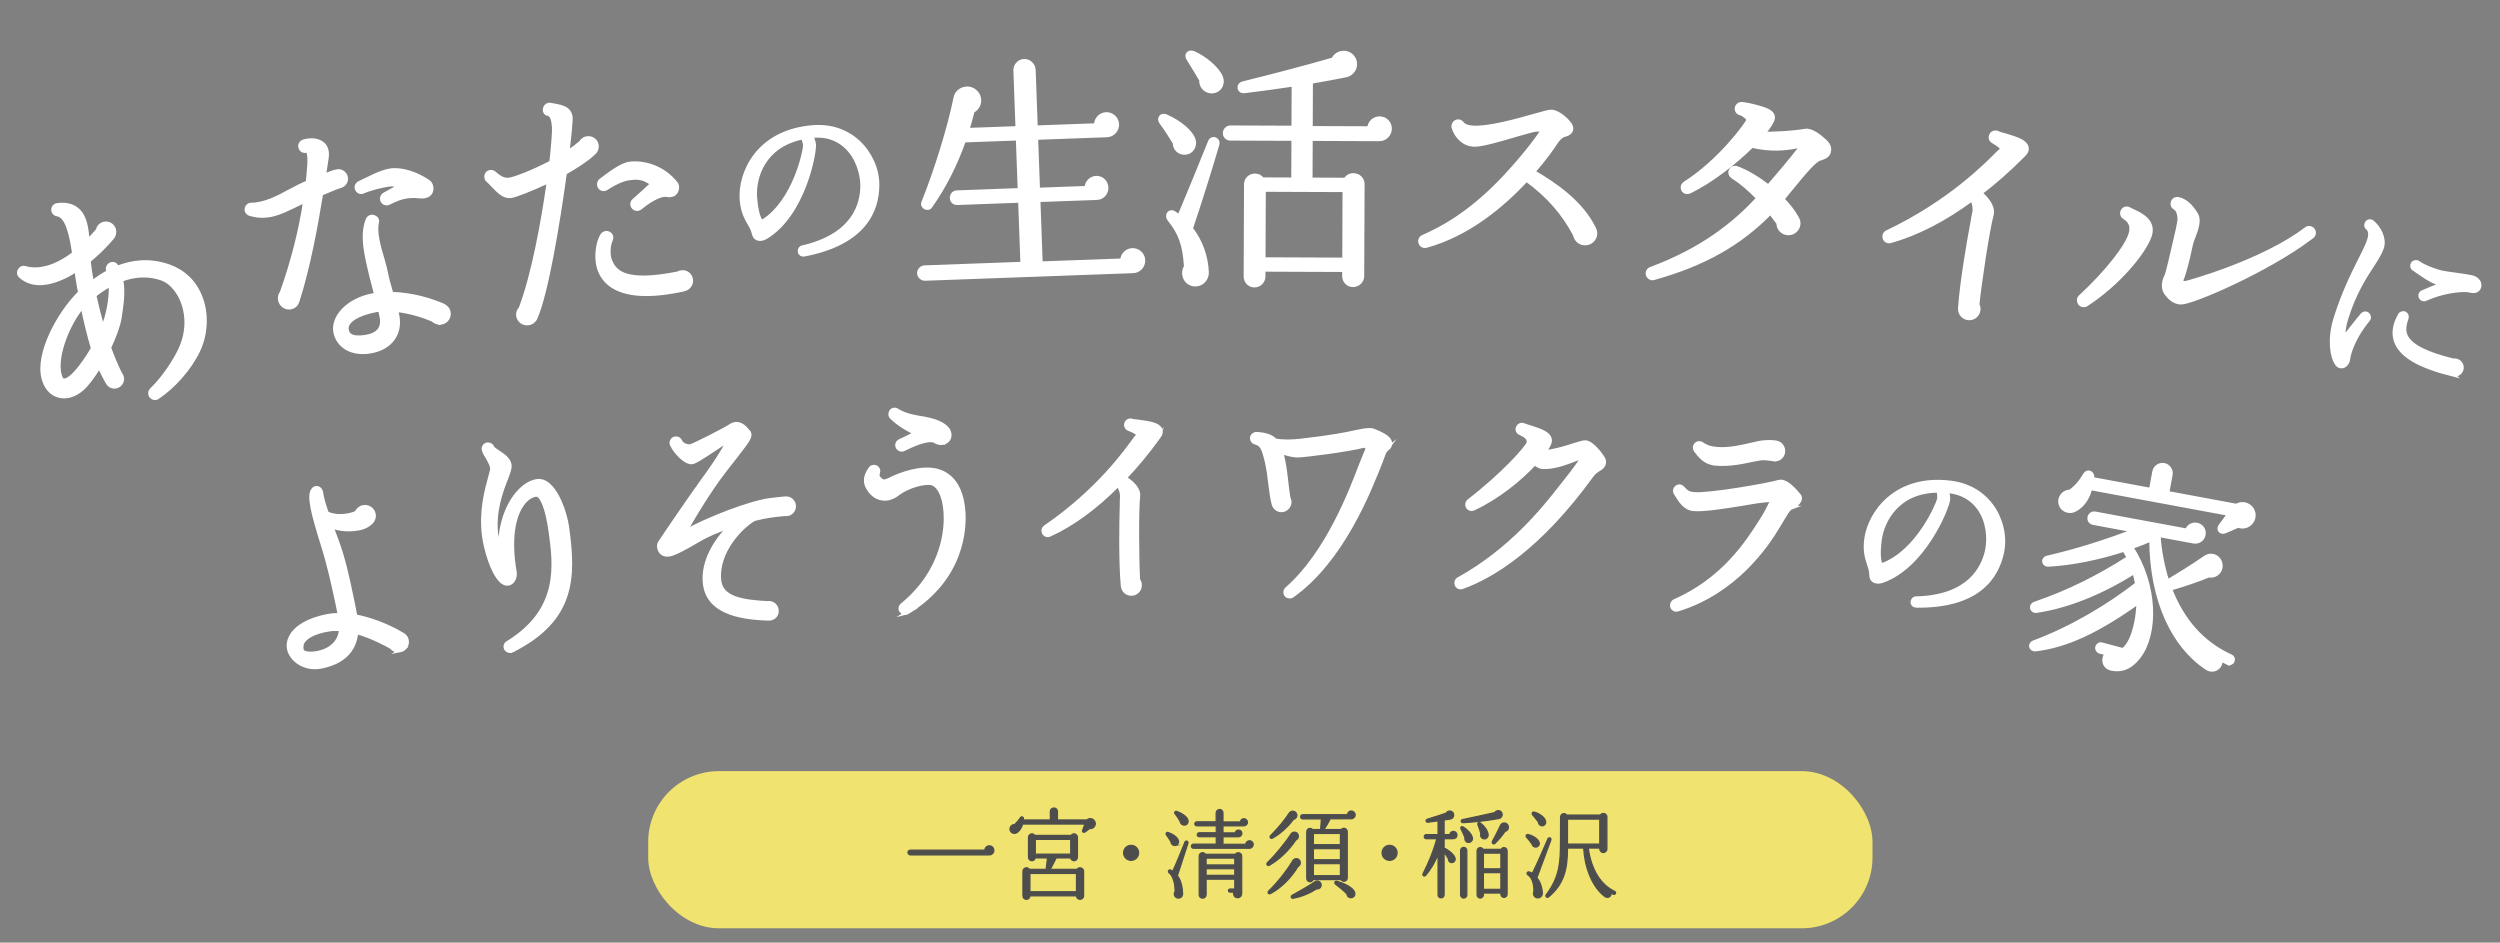 <?xml version="1.0" encoding="UTF-8"?>
<svg xmlns="http://www.w3.org/2000/svg" viewBox="0 0 1025.22 386.56"><rect x="0" y="0" width="1025.22" height="386.56" fill="#808080" stroke="none"/>
  <defs>
    <style>
      .cls-1 {
        fill: #f0e36f;
      }

      .cls-2 {
        fill: #fff;
        stroke: #fff;
        stroke-width: 1.5px;
      }

      .cls-2, .cls-3 {
        stroke-miterlimit: 10;
      }

      .cls-3 {
        fill: #4d4d4d;
        stroke: #4d4d4d;
        stroke-width: .5px;
      }
    </style>
  </defs>
  <g id="_レイヤー_5" data-name="レイヤー 5">
    <g>
      <g>
        <path class="cls-2" d="M81.26,143.96c-3.45,7.14-9.88,14.51-16.62,19.02-.81.57-1.83.44-2.61-.32-.67-.78-.73-2.08.13-2.88,4.85-4.61,9.98-12.35,12.03-17.22,2.87-6.53,2.91-13.75.2-19.93-1.88-4.14-4.89-7.28-8.17-8.38-5.34-1.8-10.84-1.58-16.44.52,1.08,5.47-.04,11.26-.68,15.71-.5,3.1-2.13,7.51-4.27,12.08,1.33,3.75,2.84,7.35,4.48,10.68.32.34.57.81.72,1.32.48,1.6-.51,3.43-2.22,3.93-1.4.42-2.78-.16-3.56-1.34-.79-1.19-3.18-5.93-3.55-6.81-2.35,3.86-4.84,7.22-6.99,9.17-3.13,2.68-6.65,3.72-9.76,2.79-3.35-.97-5.3-3.88-6.16-7.12-2.78-10.09,6.49-27.04,14.97-35.24-.77-3.7-1.19-6.96-1.52-9.16-4.84,3.18-9.54,5.02-13.69,5.38-3.62.31-6.76-.72-9.14-2.85-.87-.72-.93-2.02-.17-2.79.45-.68,1.26-.92,1.98-.7,5.87,1.75,12.96-.47,20.09-5.86-1.1-7.75-2.83-15.43-6.82-15.99-.89-.06-1.66-.82-1.73-1.78-.1-1.06.7-2.06,1.76-2.16,3.46-.48,6.18.24,8.21,1.93,3.22,2.76,3.89,7.58,4.25,12.82,1.37-1.28,2.67-2.76,4.05-4.37.27-1.28,1.17-2.31,2.37-2.67,1.91-.57,3.86.49,4.42,2.4.3,1,.05,2.39-.67,3.26-3.07,3.64-6.38,6.81-9.72,9.55.33,2.96.77,5.89,1.33,8.89,2.04-1.59,4.31-3.14,6.67-4.38l-.21-.7c-.3-1,.27-2.04,1.24-2.44,1.38-.52,2.17.34,2.7,1.38,6.07-2.35,12.99-3.31,20.88-.63,6.09,2.12,10.62,6.34,13.04,12.29,2.92,6.88,2.56,15.62-.81,22.62ZM24.26,152.38c.17.93.62,3.2,1.47,3.49,3.56,1.34,11.12-10.73,12.29-13.04-1.64-5.52-3.1-11.53-4.2-17.09-6.03,7.25-10.61,19.42-9.56,26.64ZM38.77,121.1c.95,4.3,2.06,8.78,3.4,13.29,2.16-5.23,3.41-12.04,3.17-17.64-2.16,1.19-4.36,2.6-6.57,4.35Z"/>
        <path class="cls-2" d="M139.09,76.52c-.72.13-3.96,1.59-7.33,2.96-2.29,13.95-5.25,30.05-9.61,43.75-.39,1.35-1.22,2.57-2.97,2.9-2.06.38-4.03-1.06-4.42-3.12-.21-1.13.03-2.13.72-3.01,4.47-12.55,7.67-25.07,9.6-37.57-1.38.58-3.14,1.44-4.89,2.3-4.89,2.3-10.41,5.25-17.63,3.08-1.12-.32-1.75-1.38-1.43-2.5.26-.9,1.11-1.48,1.97-1.43,5.42-.05,10.86-2.88,15.59-5.47,2.42-1.3,5.04-2.65,7.42-3.62.25-2.07.42-4.02.57-6.07.14-1.52.49-6.48-.86-6.87-.7.24-2.18.3-2.71-1.41-.29-1.01.34-2.19,1.45-2.51,3.13-.9,6.08-.5,7.87,1.09,1.01.88,2.08,2.59,1.61,5.77-.65,3.95-.36,2.62-1.1,7.23,1.78-.76,3.55-1.51,5.2-1.82,1.73-.43,3.46.85,3.77,2.49.37,1.96-.95,3.48-2.8,3.82ZM181.04,132.36c-1.34.25-2.6-.26-3.52-1.15-2.78-1.19-8.72-3.38-15.02-4.01.26.8.41,1.63.54,2.35,1.36,7.31-2.88,13.1-10.7,14.56-8.95,1.67-13.96-2.93-14.9-7.97-1.06-5.66,4.58-13.1,15.69-15.17l1.03-.19c-1.37-5.07-2.64-10.15-3.72-15.38-.96-5.14-1.67-10.66.32-15.39.44-1.04,1.64-1.48,2.68-1.03,1.04.44,1.5,1.21,1.18,2.33-.41,1.78-.28,4.2.22,6.88.56,2.98,1.46,6.12,2.27,8.73.61,2.12,1.06,3.96,1.33,5.4.38,2.06,1.27,5.09,2.15,8.12,8.45.23,15.69,2.5,21,4.7,1.16.53,2.2,1.51,2.45,2.84.38,2.06-.95,4.01-3.01,4.4ZM155.77,127.07c-.51.1-.94.07-1.46.17-7.92,1.48-12.66,4.6-12.03,8,.21,1.13.77,4.12,8.28,2.71,6.17-1.15,6.35-5.34,5.91-7.7-.13-.72-.35-1.85-.7-3.17ZM176.53,79.11c-.84,1.22-2.34,1.71-4.52,1.48-5.1-.54-8.11.45-12.49,2.65-.97.5-2.1.18-2.7-.77-.52-1.07-.11-2.32.86-2.82,2.5-1.43,4.44-2.43,5.89-3.23-1.29-.61-2.49-.81-3.64-.7-2.82.31-8.01,1.6-10.96,2.9-.97.5-2.12.08-2.63-1-.5-.97.03-2.13,1-2.64,4.03-1.82,8.14-4.29,12.46-5.1,4.42-.83,10.97,1.15,15.99,4.68,1.24.94,1.64,3.1.74,4.55Z"/>
        <path class="cls-2" d="M243.49,62.83c-2.93,2.78-7.23,5.52-11.77,8.08-2.85,20.7-7.56,49.43-12.11,59.59-.5,1.12-1.65,2-3,2.16-2.08.25-3.94-1.21-4.19-3.18-.14-1.14.25-2.25,1.01-2.97,5.27-13.83,9.23-35.72,11.55-52.14-7.28,3.42-13.83,5.91-15.49,6.11-2.81.34-4.98-1.92-7.16-4.19-.73-.75-1.46-1.61-2.28-2.25-.83-.74-.88-2-.25-2.92.74-.83,2.11-.89,2.93-.15,2.84,2.5,4.35,2.84,6.12,2.63,2.08-.25,9.64-3.08,17.17-7.06.65-5.88,1.23-12.38,1.09-14.37-.26-3.03-.71-4.97-2.35-5.41-1.18-.17-1.63-1.28-1.33-2.26.18-1.08,1.35-1.85,2.44-1.56,3.24.66,7.7.85,8.22,5.11.13,1.04-.36,6.58-1.3,14.4,1.95-1.29,3.79-2.68,5.41-4.04.51-1.01,1.48-1.66,2.63-1.8,1.97-.24,3.72,1.13,3.95,3,.15,1.25-.33,2.47-1.29,3.22ZM280.48,118.73c-13.76,3.05-23.84,2.5-29.84-1.73-3.12-2.25-5.1-5.49-5.6-9.54-.46-3.74.22-8.57,2-11.21.74-.83,1.98-1.09,2.91-.36.8.53,1.03,1.56.62,2.46-1.1,2.24-1.15,6.15-.5,7.97,1.78,5.06,5.78,10.15,27.91,5.76.39-.26.9-.43,1.52-.5,1.97-.24,3.72,1.13,3.96,3.1.24,1.97-1.14,3.62-2.98,4.06ZM276.72,79.33c-.47.48-1.46,1.02-3.18.71-1.31-.37-5.12.42-10.96,5.24-.96.75-2.14.58-2.88-.28-.74-.86-.58-2.14.19-2.76,2.19-1.96,5.23-4.65,7.5-6.82-3.6-2.72-6.13-2.73-9.76-2.18-2.38.4-5.48,1.73-8.99,4.05-.87.63-2.07.36-2.7-.51-.63-.87-.38-2.27.49-2.91,3-2.16,8.18-6.38,11.82-6.82,5.3-.65,13.42,1.1,19.04,8.22.88,1.16.39,3.22-.56,4.08Z"/>
        <path class="cls-2" d="M329.73,104.46c-.9.15-1.68-.37-1.83-1.26-.14-.81.37-1.68,1.18-1.82,21.32-4.91,24.46-17.85,24.48-25.19-.03-4.78-1.78-11.58-6.75-16.15-3.54-3.2-7.94-4.68-13.03-4.29l-1.07.08c.58,1.11,1.09,2.39,1.17,3.46.27,3.61-4.35,28.62-19.64,37.94-.47.28-2.13,1.23-3.67.61-.76-.27-1.23-.98-1.46-1.87-.38-1.7-1.05-2.97-1.9-4.39-1.33-2.29-2.76-4.9-3.13-9.74-.8-10.58,6.45-28.03,29.41-29.77,9.02-.68,15.07,2.98,18.53,6.18,4.88,4.58,7.85,11.12,7.84,17.55-.03,10.48-5.2,23.9-30.16,28.67ZM329.23,56.42c-16.41,3.3-20.1,16.7-19.49,24.65.21,2.79,1.06,9.65,2.97,9.75,13.31-8.27,17.4-29.36,17.36-31.09.01-.91-.5-2.27-.83-3.32Z"/>
        <path class="cls-2" d="M464.67,111.27l-85.35,3.11c-1.25.05-2.45-1.06-2.49-2.32-.05-1.25,1.06-2.45,2.32-2.49l40.06-1.46-.94-25.73-25.73.94c-1.26.05-2.23-.86-2.28-2.12-.04-1.26.86-2.34,2.11-2.38l25.73-.94-.77-21.02-21.96.8c-3.61,10.08-8.01,18.83-13.78,27-1.09,1.61-3.77.14-2.99-1.67,5.19-12.86,10.72-30.66,13.2-43.01.8-3.8,6.3-5.36,8.95-1.58,1.76,2.45.84,5.83-1.83,7.19-.64,2.64-1.38,5.18-2.13,7.62l20.4-.74-.86-23.53c-.08-2.09,1.53-3.93,3.62-4.01,2.09-.08,3.93,1.64,4.01,3.73l.86,23.54,24.58-.9c-.09-2.41,1.83-4.47,4.23-4.55,2.41-.09,4.46,1.83,4.55,4.23s-1.83,4.47-4.23,4.55l-28.97,1.06.77,21.13,19.77-.72c.02-2.2,1.84-4.05,4.04-4.13,2.3-.08,4.15,1.73,4.23,4.04.08,2.3-1.63,4.25-3.93,4.33l-23.95.87.94,25.84,33.26-1.21c.13-2.31,1.94-4.16,4.24-4.24,2.41-.09,4.47,1.83,4.55,4.23s-1.83,4.47-4.23,4.55Z"/>
        <path class="cls-2" d="M485.86,62.7c-2.3.1-4.18-1.69-4.17-3.99v-.1c-1.35-2.31-3.74-5.98-5.62-8.5-1.04-1.47.12-3.35,2.1-2.5,5.96,2.64,10.13,6.42,11.27,9.36,1.04,2.62-.55,5.65-3.58,5.74ZM488.46,93.69c4.17,5.46,6.23,11.54,6.52,17.92.09,2.62-1.8,4.91-4.42,5.11-2.62.2-4.81-1.69-5.01-4.31-.1-1.15.11-2.2.74-3.03-.59-9-2.25-13.72-6.83-19.39-1.25-1.57-.09-3.77,1.89-2.82.42.21,1.46,1.05,2.19,1.58,4.23-10.03,8.24-19.85,12.58-30.62.85-2.19,3.88-1.14,3.14,1.27-3.39,11.5-7.21,23.63-10.81,34.29ZM496.32,37.51c-2.3-.32-3.97-2.32-3.75-4.62-1.14-1.99-4.05-6.82-5.2-8.6-1.35-1.99.22-3.35,2.1-2.61,4.7,2.01,9.92,6.53,11.26,9.88s-1.18,6.38-4.42,5.95ZM565.63,57.15l-28.05-.11-.07,16.54,14.23.06c.63-1.15,1.79-1.88,3.25-1.87,2.09,0,3.87,1.58,3.86,3.68l-.15,37.78c0,2.09-1.79,3.76-3.89,3.75s-3.66-1.69-3.65-3.78v-2.41s-32.96-.13-32.96-.13v2.72c-.02,2.09-1.7,3.76-3.79,3.75-2.09,0-3.66-1.69-3.65-3.78l.15-37.78c0-2.09,1.69-3.66,3.78-3.65,1.26,0,2.4.64,3.03,1.58l12.56.05.07-16.54-25.85-.1c-1.26,0-2.3-1.06-2.29-2.31s1.06-2.4,2.31-2.4l25.85.1.07-17.58c-5.24.82-14.87,2.14-20.11,2.75-2.41.3-2.92-2.73-.61-3.35,12.89-3.19,25.88-6.6,36.98-9.8.95-2.09,3.36-3.23,5.66-2.59,2.51.74,3.96,3.36,3.22,5.87-.42,1.57-1.9,3.03-3.57,3.34-3.56.72-10.58,2.05-14.35,2.66l-.07,18.84,23.86.09c.11-2.3,2-4.07,4.31-4.06,2.41,0,4.28,1.9,4.27,4.31,0,2.41-2.01,4.39-4.41,4.38ZM551.2,106.39l.11-28.36-32.97-.13-.11,28.36,32.97.13Z"/>
        <path class="cls-2" d="M649.77,99.85c-1.99-.09-3.6-1.62-3.93-3.52-4.64-8.8-10.92-16.09-19.86-22.56-9.46,10.17-23.61,22.33-41.11,27.11-.96.27-1.98-.19-2.36-1.15-.48-1.07,0-2.2,1.06-2.68,12.71-5.52,24.08-14.03,35.54-26.73,7.93-8.77,11.73-14.26,12.86-15.99.68-1.12-.36-1.27-2.36-1.05-.84.07-4.66,1.16-7.84,2.07-7.96,2.37-14.43,4.19-17.36,4.06-4.39-.19-7.28-3.57-8.38-7.07-.27-1.06.31-2.19,1.37-2.56.85-.28,1.78.08,2.27.83.59.86,2.24,1.57,4.64,1.67,6.48.28,17.94-2.88,24.83-4.88,4.56-1.27,6.15-1.72,7.09-1.68,3.24.14,7.35,4.41,7.92,5.8.86,1.82-.24,3.13-1.94,3.69-.95.17-2.44.63-4.23,3.38-1.24,1.94-4.37,6.41-9.11,11.86,9.2,5.33,19.56,12.59,24.76,22.98.39.75.66,1.6.63,2.44-.1,2.3-2.07,4.1-4.47,3.99Z"/>
        <path class="cls-2" d="M746.47,65.06c-2.14.44-6.72,5.92-11.43,11.71-.71.88-2.94,3.52-4,4.9,2.51,2.53,4.58,5.24,5.94,7.77.45.88.71,1.43.62,2.47-.2,2.29-2.24,4.01-4.54,3.8-2.19-.19-3.92-2.03-3.83-4.22l-3.2-4.27c-12.58,12.87-27.29,21.14-47.86,26.89-1.08.33-2.17-.4-2.5-1.48-.23-.97.29-2.08,1.26-2.41,21.51-7.99,34.53-18.71,44.04-28.91-3.27-3.44-6.88-6.59-10.47-8.8-.79-.59-1.23-1.58-.83-2.49.4-1.02,1.5-1.55,2.62-1.14,4.17,1.52,8.76,4.34,12.89,7.54,4.45-5.18,8.9-10.35,13.05-15.77.25-.4.07-.83-.25-.76-8.68,1.97-15.22.97-19.54-.04-6.79,6.76-16.61,14.41-25.5,18.77-.98.44-2.12.23-2.67-.66-.54-.99-.34-2.13.67-2.78,14.37-9.24,24.88-23.66,26.03-25.97-.14-.75-1.8-2.26-3.33-2.71-.93-.19-1.59-1.08-1.49-2.13s1.11-1.9,2.26-1.8c1.35.12,4.25.69,6.7,1.43,4,1.09,6.21,2.23,6.02,4.42-.11,1.25-1.57,3.54-3.92,6.38,5.15-.07,11.9-.32,17.02-1.23,2.57-.51,6.2,2.44,8.04,4.17,1.37,1.17,2.28,2.72,1.81,4.47-.2,1.03-1.04,2.22-3.61,2.83Z"/>
        <path class="cls-2" d="M829.66,63.81c-5.75,5.77-11.52,10.9-17.41,15.37,3.77,3.36,5.25,6.42,4.6,8.86-1.61,5.59-5.05,28.57-5.87,36.91.43.69.54,1.45.43,2.28-.3,2.18-2.29,3.6-4.36,3.31-1.76-.24-3.46-1.74-3.34-4.15.73-10.78,3.64-27.49,5.17-35.63.16-1.14.5-2.89.73-3.81.17-1.24.13-3.26-1-5.1-11.39,8.38-22.85,14.21-33.38,17.11-1.09.27-2.18-.3-2.45-1.39-.29-.99.16-1.98,1.06-2.39,25.86-12.32,40.86-27.81,45.87-32.84.47-.36.94-.72,1.22-1.21-.11-.75-1.15-1.64-3.69-3.14-.98-.56-1.24-1.75-.68-2.73.56-.98,1.75-1.24,2.75-.79.28.25,1.81.67,2.83.91,5.18,1.55,8.41,2.62,9.03,5.03.32,1.52-.55,2.46-1.52,3.38Z"/>
        <path class="cls-2" d="M855.65,124.87c-.99.65-2.22.41-2.87-.58-.47-.84-.47-1.91.31-2.61,10.91-10.07,19.68-21.22,20.74-26.45.58-2.87-.44-4.68-2.71-6.1-.96-.52-1.23-1.85-.61-2.79.5-.86,1.62-1.17,2.59-.65.68.35,1.27.58,1.85.91,2.83,1.32,8.8,4.02,6.69,10.22-2.48,6.97-13.06,19.67-25.97,28.06ZM947.08,97.9c-17.48,13.01-47.46,26.05-52.51,26.21-3.12.12-5.27-2.46-6.11-3.59-1.64-1.93-1.36-4.87-.29-7,.85-1.54,2.38-9.13,3.54-13.81.29-1.44,2.28-9.15,2-10.38-.28-1.77-.34-3.06-1.94-4.13-.68-.35-1.04-1.17-.86-2.1.21-1.03,1.22-1.78,2.34-1.55,2.77.56,5.23,2.66,7.46,6.42.72,1.21.71,2.81.4,4.35-.31,1.54-.85,3.14-1.49,4.72-.45,1.19-.91,2.38-1.1,3.3-.08.41-2.27,11.18-4.12,15.08.37.29,1.05.64,1.81.58,2.12-.43,32.37-9.03,49.44-22.13.91-.78,2.24-.51,2.91.38.67.88.53,2.14-.36,2.81-.37.25-.74.49-1.13.84Z"/>
        <path class="cls-2" d="M969.1,133.83c-3.45,4.79-5.74,10.28-6.16,13.85-.18,1.15-1.29,2.53-2.44,2.61-.54.09-1.56.04-2.42-1.35-1.64-2.48-3.13-9.4-.42-18.2,3.19-10.38,7.2-18.35,10.1-24.17,1.29-2.53,2.41-4.76,3.13-6.52.76-1.92,1.86-4.93-.05-6.55-.69-.56-.74-1.52-.18-2.21.48-.71,1.54-.82,2.23-.26,2.81,2.33,5.15,6.75,4.01,10.44-.6,1.96-1.98,4.21-3.82,7.09-3.24,4.94-7.64,11.67-10.88,22.21-1.11,3.62-1.18,6.09-1.09,7.75,2.58-3.08,4.98-6.38,7.66-9.52.53-.61,1.52-.74,2.13-.21.69.56.89,1.57.34,2.26-.73.98-1.52,1.86-2.15,2.78ZM1005.92,153.68c-13.42-3.36-20.75-7.5-23.17-13.07-1.46-3.37-1.05-7.21,1.37-11.45.4-.74,1.35-1.05,2.17-.62.66.38.99,1.25.67,2.01-1.12,3.1-1.25,5.47-.11,7.62,2.09,3.83,8.36,6.96,19.24,9.62.47-.11.88-.07,1.35.07,1.65.51,2.52,2.15,2.04,3.72-.48,1.57-2,2.31-3.57,2.09ZM1013.32,119.31c-2.44-.75-9.6-.11-16.02,2.3-.88.33-1.75.67-2.65,1.08-.72.38-1.64.01-2-.79-.38-.72-.07-1.74.73-2.1,2.6-1.18,5.33-2.23,8.07-3.28-.81-.16-1.52-.38-2.15-.57-2.44-.75-5.11-2.69-7.67-4.43l-1.85-1.26c-.71-.48-.84-1.46-.36-2.18.48-.71,1.49-.92,2.2-.44,2.7,1.86,5.74,2.88,8.65,3.78,1.49.46,4.89.9,7.86,1.3,2.14.31,4.12.58,5.33.86,1.7.35,2.94,1.34,3.31,2.65.23.93.02,1.9-.62,2.56-.71.64-1.72.85-2.82.51Z"/>
      </g>
      <g>
        <path class="cls-2" d="M164.03,266.76c-1.34.26-2.72-.27-3.52-1.31-2.45-1.41-8.18-4.47-14.34-6.16-.71,7.66-5.63,12.46-14.7,14.19-5.15.99-10.47-1.46-12.48-5.73-.97-1.99-.94-4.37.23-6.57,2.09-4.06,7.44-7.16,15.07-8.62,1.62-.31,3.28-.43,4.96-.45-.97-5.06-3.37-16.08-4.98-21.91-.44-1.8-1.2-4.22-2-6.84-2.08-6.73-3.52-11.7-4.2-15.23-.73-3.82-.67-6.11.37-7.39.64-.81,1.7-.92,2.52-.28.8.54.86,1.91,1.04,2.87.35,1.81,1.13,4.34,2.04,7.03,3.32,1.84,8.78,1.39,12.14-.15.47-1.18,1.48-2.06,2.82-2.32,2-.38,3.94.93,4.32,2.93.26,1.34-.21,2.51-1.04,3.37-.75.74-2.29,2.02-5.05,2.55-4.1.79-7.93.43-11.24-.82,1.42,3.79,2.95,7.65,4.1,11.58,2.21,7.4,3.91,16.27,5.04,21.7l.68,3.53c9.12,1.62,17.43,6.26,19.23,7.4.99.5,1.65,1.37,1.85,2.42.38,2-.85,3.82-2.86,4.21ZM134.69,258.23c-6.61,1.16-9.18,3.24-10.28,4.74-.69,1.02-.88,2.15-.62,3.48.33,1.72,3.7,1.77,6.47,1.24,2.96-.57,8.9-2.59,9.54-9.64-1.7-.07-3.49-.12-5.11.19Z"/>
        <path class="cls-2" d="M209.97,266.88c-.83.41-1.95.07-2.46-.74-.52-.91-.28-2.02.63-2.54,22-13.41,19.45-32,17.6-45.48-1.36-9.92-3.69-15.48-6-15.17-1.83.25-3.9,1.61-5.46,3.79-2.4,3.27-6,11.32-3.11,28.09.17,1.25-.31,3.48-1.87,4.28-1.01.53-2.48.54-3.97-1.03-3.53-3.54-6.17-12.79-6.89-18.08-1.42-10.4,1.1-19.18,2.47-24.18.38-1.52.93-3.27.85-3.84-.18-1.35-.96-2.71-1.75-4.17-.49-.72-1.63-2.62-1.75-3.49-.12-.87.35-1.72,1.19-2.03,1.03-.34,2.09.2,2.51,1.13.18.56,1.57,1.45,2.44,2.02,2.05,1.39,4.31,2.84,4.64,5.25.18,1.35-.47,3.01-1.48,5.7-2.04,5.18-5.29,13.67-3.89,23.88.26,1.93.72,3.83,1.26,5.61-.22-17.33,8.55-27.76,15.29-28.68,6.84-.94,11.46,12.06,12.45,19.28,2.75,20.03,2.89,37.56-22.72,50.39Z"/>
        <path class="cls-2" d="M322.65,210.89c-.29.03-.49-.05-.78-.02-4.74.44-7.93.83-12.6,2.05-5.19,2.92-15.36,13.24-14.27,24.95.69,7.45,9.21,8.81,19.71,9.39,1.92-.37,3.71,1.02,3.89,2.96.18,1.94-1.22,3.63-3.48,3.54-12.63-.39-25.08-3.04-26.17-14.84-.8-8.61,4.36-17.1,10.26-23.01-4.44,1.58-8.77,3.26-12.84,5.68-5.55,3.25-9.64,5.48-11.95,5.89-1.54.24-2.46-.26-3.1-.79-.86-.8-1.62-2.78-.77-4.12,1.79-2.8,12.53-18.54,17.46-25.34,6.76-9.22,9.86-14.68,10.56-16.6-1.02.58-2.3,1.48-3.04,1.94-8.82,5.9-10.68,6.95-11.84,7.06-2.61.24-6.84-4.24-8.19-7.24-.48-.93,0-2.05.94-2.53.94-.38,2.05,0,2.53.94.73,1.59,2.45,2.21,4.2,2.15,1.71-.55,13.64-6.54,16.4-8.36,3.41-2.17,5.82.63,6.7,1.72.54.54,1.07.97,1.14,1.75.12,1.26-.83,2.62-1.52,3.56-.94,1.45-2.43,3.25-4.08,5.46-2.88,3.68-6.56,8.22-9.81,13.11-4.21,6.15-8.34,13.17-10.94,17.71,9.1-5.04,26.33-11.82,34.72-12.89,2.99-.38,4.15-.48,6.28-.68,1.84-.17,3.42,1.15,3.6,2.98.17,1.84-1.15,3.43-2.98,3.6Z"/>
        <path class="cls-2" d="M372.15,251.16c-.85.53-1.83.3-2.46-.45-.72-.74-.59-1.91.24-2.64,17.6-14.41,18.07-32.15,17.79-37.3-.52-9.32-3.82-12.64-6.64-12.68-4.48-.04-10.1,2.22-12.99,4.52-2.62,1.99-4.85,2.12-6.22,1.9-2.06-.28-3.88-1.44-5.25-3.31-2.21-2.99-2.16-5.62.28-9.07.54-.81,1.7-.97,2.6-.44.71.54.95,1.41.61,2.21-.33.99-.1,1.76.31,2.12,1.34,1.39,1.76,1.85,4.32.64,2.84-1.42,9.97-4.54,16.61-4.13,4.68.23,12.82,2.89,13.81,17.34.44,6.11.14,27.15-23.02,41.29ZM387.93,181.17c-1.32.85-3.17.76-4.69-.32-2.99-1.2-9.53,1.89-12.66,3.43-.95.44-2.04.02-2.48-.84-.54-.94-.12-2.14.83-2.58,2.18-1.09,4.37-1.99,6.44-3.28-3.29-1.38-7.33-3.97-9.8-6.46-.61-.55-.67-1.52-.23-2.32.53-.91,1.69-1.16,2.6-.53,3.43,2.15,7.35,2.71,11.28,3.37,6.1,1.12,9.62,3.26,10.17,6.05.27,1.45-.24,2.74-1.46,3.49Z"/>
        <path class="cls-2" d="M475.01,179.45c-4.41,6.09-8.93,11.6-13.66,16.53,3.92,2.53,5.72,5.1,5.48,7.42-.66,5.33-.49,26.79-.03,34.51.5.57.7,1.24.72,2.01.04,2.03-1.57,3.61-3.5,3.65-1.64.04-3.41-1.09-3.65-3.31-.89-9.94-.65-25.6-.42-33.24-.02-1.06.04-2.71.12-3.58-.03-1.16-.35-2.99-1.64-4.51-9.18,9.28-18.79,16.26-27.98,20.42-.96.41-2.03.04-2.44-.91-.41-.86-.14-1.83.63-2.33,21.81-14.97,33.26-31.26,37.11-36.56.38-.4.76-.79.94-1.28-.21-.67-1.29-1.33-3.82-2.33-.97-.37-1.38-1.42-1.02-2.4.37-.97,1.42-1.38,2.39-1.11.29.19,1.75.35,2.71.43,4.94.67,8.05,1.18,8.96,3.29.51,1.34-.14,2.32-.9,3.31Z"/>
        <path class="cls-2" d="M568.1,184.84c-.29.38-1.09,2.5-1.79,4.43-4.78,12.12-15.83,40.51-36.3,55.06-.78.57-1.84.46-2.51-.22-.67-.78-.56-2.04.22-2.7,16.7-14.59,26.37-40.38,30.55-51.35.6-1.64,1.99-4.71,2.58-6.25-.19-.49-.96-.78-1.44-.98-6.01,1.67-24.88,4.06-27.3,4.03-1.84-.02-3.96-.53-6.65-1.43,1.3,4.36,1.73,8.91,2.26,13.46.27,2.13.53,4.45.71,5.23.19.49.47,1.17.46,1.74-.02,1.93-1.59,3.46-3.42,3.44-1.64-.02-2.89-1.19-3.26-2.65-.55-2.13-.91-4.75-1.27-7.55-.35-3.19-.79-6.77-1.62-10.26-1.2-4.85-1.86-6.59-4.55-7.3-.87-.2-1.44-.98-1.43-1.95.11-.96.99-1.73,1.95-1.72,3.77.24,6.08,1.04,7.7,2.7,3.38.62,6.66.46,10.15.12,12.97-1.49,18.97-2.68,22.56-3.51,2.71-.55,4.26-.92,6.39-.89,1.26.01,5.39,2.09,6.25,2.78.77.59,1.82,1.47,1.8,2.82-.02,1.93-1.57,2.11-2.06,2.97Z"/>
        <path class="cls-2" d="M655.54,192.58c-.9.54-1.9,1.26-2.83,2.57-21.43,29.56-40.66,41.23-53.06,45.67-.98.34-2.03-.1-2.37-1.08-.34-.89,0-1.84.79-2.28,21.56-11.85,35.45-29.38,42.05-37.87,2.78-3.45,5.56-6.99,8.05-10.65-.17-.4-.54-.9-.73-.91-.48-.02-1.67.5-2.56.85-3.05,1.11-7.69,2.93-12.32,2.71-.97-.05-2.1-.68-3.22-1.51-5.71,6.21-14.88,13.81-25.07,18.55-.99.44-2.03,0-2.47-.89-.35-.79-.21-1.75.5-2.3,14.06-10.85,23.97-21.89,24.55-23.99.04-.77.01-2.32-3.4-3.74-.95-.34-1.48-1.52-1.05-2.37.44-1.04,1.52-1.48,2.47-1.04.86.33,2,.68,3.14,1.02,3.81,1.25,7.82,2.5,7.67,5.59-.04.87-.89,2.47-2.34,4.44,3.79-.3,8.6-1.72,11.94-2.82,2.75-.84,4.03-1.26,4.9-1.22,2.99.14,7.34,6.35,7.59,7.33.57,2.25-1.22,3.33-2.22,3.96Z"/>
        <path class="cls-2" d="M734.53,208.16c-1.1.39-3.05,4.01-4.07,5.67-.44.64-1.01,1.66-1.35,2.21-4.42,7.48-17.39,26.75-41.09,33.96-1,.3-2.02-.17-2.33-1.17-.31-.9.16-1.93.97-2.34,20.15-8.87,29.88-24.14,35.13-32.33,1.89-2.85,3.62-6.1,4.93-8.99-2.7-.23-9.1.98-12.15,1.49-7.47,1.21-15.93,2.53-19.97,2.19-3.66-.31-5.53-3.38-7.32-6.34-.62-.73-.62-1.8.01-2.42.65-.82,1.73-.92,2.54-.27,1.79,1.8,2.21,2.52,4.91,2.74,6.16.52,30.18-3.65,34.76-5.01,1.99-.61,4.74,1.27,8.26,5.55,1.58,1.98-1.35,4.44-3.24,5.06ZM727.57,188.46c-.39-.03-.67-.06-.96-.18-1.63-.23-3.84-.42-4.74-.21-.88.12-2.26.39-2.95.53-4.25.9-9.49,2.11-15.36,1.61-4.43-.38-6.42-3.16-8.26-5.55-.43-.62-.46-1.49-.01-2.14.55-.83,1.65-1.12,2.57-.56,1.65,1.11,3.24,1.83,6.13,2.07,4.81.41,9.86-.72,13.81-1.64,2.38-.57,4.46-1.08,6.21-1.12,1.08-.1,3.4-.1,4.54.19,1.72.34,2.93,1.99,2.78,3.82-.16,1.93-1.83,3.34-3.76,3.17Z"/>
        <path class="cls-2" d="M785.79,248.47c-.91-.03-1.57-.7-1.54-1.61.02-.83.7-1.57,1.52-1.55,21.87-.52,27.56-12.56,29.06-19.75.93-4.69.58-11.7-3.36-17.18-2.82-3.84-6.84-6.18-11.89-6.83l-1.06-.14c.34,1.2.58,2.56.45,3.62-.46,3.59-10.02,27.15-26.88,33.21-.52.18-2.34.78-3.71-.14-.69-.42-1.01-1.21-1.05-2.12-.03-1.74-.43-3.12-.98-4.69-.84-2.51-1.72-5.36-1.1-10.17,1.35-10.52,11.97-26.16,34.81-23.24,8.97,1.15,14.16,5.96,16.9,9.79,3.86,5.47,5.45,12.47,4.15,18.77-2.14,10.26-9.91,22.36-35.32,22.01ZM794.97,201.3c-16.74-.07-23.05,12.31-24.06,20.22-.35,2.77-.91,9.67.94,10.15,14.71-5.41,22.96-25.25,23.26-26.95.2-.89-.03-2.33-.14-3.42Z"/>
        <path class="cls-2" d="M913.62,271.94l-2.88-1.42c.16,3.37-3.05,5.33-5.85,3.44-13.66-9.02-22.66-27.8-22.75-52.68-2.13.88-5.01,2.12-8.05,3.12,10.09,15.54,10.44,35.36,3.05,44.99-4.13,5.33-8.21,5.55-11.32,4.88-2.93-.64-3.9-3.87-1.89-6.25l-2.82-.72c-.84-.25-1.36-1.14-1.11-1.97s1.04-1.38,1.88-1.13l8.71,2.31c3.25-2.15,6.11-10.17,6.27-19.48-16.99,12.08-29.55,17.81-42.02,19.33-2.21.28-2.72-2.27-.82-3,15.41-5.69,30.78-14.93,42.28-23.9-.29-1.63-.67-3.27-1.07-4.82-13.47,8.51-27.59,14.14-40.11,15.95-2.02.31-2.71-2.37-.71-3.08,13.96-4.78,26.1-10.88,38.48-18.8-.58-1.09-1.17-2.18-1.86-3.2-9.94,3.27-21.4,5.66-31.02,6.13-2.18.09-2.46-2.62-.42-3.03,11.39-2.6,24.44-6.67,35.46-11.01l-16.63-3.09c-1.14-.21-1.84-1.23-1.62-2.37.19-1.05,1.23-1.84,2.37-1.62l37.63,6.98c.51-1.67,2.27-2.72,4.08-2.39,2,.37,3.23,2.17,2.86,4.17-.37,2-2.17,3.23-4.17,2.86l-14.25-2.65c.17,5.44,1.72,13.49,3.56,18.94,2.54-1.49,10.98-6.71,14.94-9.51,1.01-.7,1.9-1.22,3.15-1.09,2.33.14,3.99,2.31,3.76,4.63-.25,2.41-2.54,4.15-4.99,3.59-3.43,1.53-10.56,3.94-15.75,5.43,5.19,13.35,13.52,22.46,24.85,27.61.82.35,1.15,1.2.8,2.02s-1.29,1.14-2.02.8ZM917.88,215.63c-1.62.78-4.6,2-5.56,2.41-1.68.57-2.87-.93-1.81-2.4l3.55-4.84-56.82-10.55c-.97,4.15-3.23,7.36-6.58,9-1.83.84-3.98.24-5.08-1.24-1.95-2.72,0-6.39,3.27-6.47,2.35-1.53,4.23-3.74,6.08-6.83,1.28-2.12,3.76-.68,3.04,1.65l24.04,4.46,1.38-7.41c.33-1.81,2.16-3.14,4.05-2.79,1.9.35,3.12,2.25,2.79,4.06l-1.38,7.41,28.31,5.26c2.78-1.74,6.5-.07,7.06,3.28.52,3.54-3.06,6.41-6.34,5.02Z"/>
      </g>
    </g>
  </g>
  <g id="_間違い探し" data-name="間違い探し">
    <rect class="cls-1" x="265.82" y="316.23" width="502.07" height="64.45" rx="29.01" ry="29.01"/>
    <g>
      <path class="cls-3" d="M405.73,350.58h-32.39c-.56,0-1-.44-1-1,0-.52.44-.96,1-.96h30.51c.08-1,.88-1.76,1.88-1.76s1.84.84,1.84,1.88c0,.92-.72,1.84-1.84,1.84Z"/>
      <path class="cls-3" d="M446.85,339.78l-1.88,1.4c-.52.4-1.24-.04-1-.68l.92-2.56h-25.52c-.52,1.88-1.64,3.2-2.56,3.64-.84.4-1.84.16-2.36-.64-.8-1.28.2-2.88,1.64-2.8.76-.72,1.88-2,2.4-2.84.36-.52,1.24-.4,1.2.4,0,.2-.04.36-.04.56h11.08v-3.52c0-.8.68-1.4,1.48-1.4s1.44.6,1.44,1.4v3.52h12.08c1-.96,2.64-.64,3.24.64.72,1.48-.56,3.12-2.12,2.88ZM444.37,367.38c0,.8-.68,1.44-1.48,1.44s-1.44-.64-1.44-1.44h-19.08c0,.8-.64,1.44-1.44,1.44s-1.44-.64-1.44-1.44v-10.08c0-.8.64-1.44,1.44-1.44.48,0,.96.24,1.2.64h6.88l.56-4.68h-5.04c-.12.68-.68,1.16-1.36,1.16-.76,0-1.4-.64-1.4-1.4v-8.24c0-.76.64-1.4,1.4-1.4.48,0,.92.28,1.16.64h14.96c.24-.36.68-.64,1.16-.64.76,0,1.4.64,1.4,1.4v8.24c0,.76-.64,1.4-1.4,1.4-.68,0-1.24-.48-1.36-1.16h-5.96c-.76,1.48-1.6,3.28-2.48,4.68h11.04c.24-.4.72-.64,1.2-.64.8,0,1.48.64,1.48,1.44v10.08ZM422.37,365.7h19.08v-7.52h-19.08v7.52ZM424.57,350.26h14.52v-6.04h-14.52v6.04Z"/>
      <path class="cls-3" d="M463.85,352.82c-1.72,0-3.08-1.36-3.08-3.08s1.36-3.08,3.08-3.08,3.08,1.36,3.08,3.08-1.36,3.08-3.08,3.08Z"/>
      <path class="cls-3" d="M482.09,346.7c-.96.2-1.84-.52-1.88-1.48-.4-.72-1.32-2.16-1.88-2.84-.4-.48.04-1.2.68-1,2.48.88,4.04,2.24,4.28,3.48.16.84-.36,1.68-1.2,1.84ZM482.85,359.1c1.36,1.84,2.04,4.4,2.12,7.28.04,1.08-.56,1.84-1.56,1.92-1.52.12-2.36-1.52-1.52-2.76.04-3.88-1.12-6.6-2.44-7.6-.6-.44-.2-1.44.56-1.16.24.08.68.32.92.48,1.16-2.4,4.04-9.48,5-11.92.32-.84,1.52-.4,1.24.44l-4.32,13.32ZM485.73,338.38c-.88.04-1.68-.64-1.76-1.52-.48-.92-1.48-2.44-2.04-3.08-.44-.48-.12-1.32.72-1,2.04.72,3.84,2,4.36,3.12.52,1.08.08,2.4-1.28,2.48ZM512.41,347.86h-23.04c-.44,0-.8-.4-.8-.84s.36-.84.8-.84h9.4v-3.04h-7c-.44,0-.8-.36-.8-.8s.36-.84.8-.84h7v-2.84h-8c-.44,0-.8-.36-.8-.8s.36-.84.8-.84h7.96v-3.68c0-.76.68-1.4,1.44-1.4s1.36.64,1.36,1.4v3.72h7.12c.08-.72.68-1.32,1.44-1.32.8,0,1.48.68,1.48,1.48s-.68,1.44-1.48,1.44h-8.56v2.88h5c.12-.64.68-1.16,1.36-1.16.76,0,1.4.6,1.4,1.36s-.64,1.4-1.4,1.4h-6.36v3.08h9.32c.04-.8.72-1.44,1.56-1.44s1.52.68,1.52,1.52-.68,1.56-1.52,1.56ZM509.21,366.3c0,1-.6,1.84-1.68,1.84-1.2,0-1.96-1.2-1.52-2.28h-1.6c-.36,0-.64-.28-.64-.64s.28-.64.64-.64h1.96v-4.04h-11.76v6.4c0,.8-.64,1.4-1.44,1.4s-1.4-.6-1.4-1.4v-15.84c0-1.44,1.84-1.96,2.6-.76h12.24c.76-1.16,2.6-.68,2.6.76v15.2ZM494.61,354.7h11.76v-2.8h-11.76v2.8ZM494.61,358.98h11.76v-2.72h-11.76v2.72Z"/>
      <path class="cls-3" d="M531.37,344.54c-2.84,4.28-6.92,8.12-10.88,10.32-.68.36-1.32-.52-.76-1.04,2.8-2.68,7.44-8.24,9.6-11.68.88-1.4,2.72-1.08,3.08.4.2.84-.24,1.68-1.04,2ZM532.25,355.38c-2.84,4.84-7.28,9.04-11.28,11.08-.76.4-1.28-.52-.72-1.04,3.52-3.4,7.44-8.28,9.88-12.44.72-1.24,2.56-1.16,3.04.28.28.84-.12,1.76-.92,2.12ZM530.41,336.02c-2.08,2.96-5.72,6.2-8.64,7.72-.64.36-1.28-.48-.76-1,3.12-3.16,6.04-6.68,7.68-9.28.8-1.28,2.8-.96,3.12.56.2.92-.48,1.8-1.4,2ZM539.93,364.54c-2.92,1.84-6,3.12-9.64,3.84-.72.16-1.08-.84-.44-1.2,3.2-1.76,6.32-3.52,9.44-5.6,1-.68,2.52.04,2.52,1.32,0,1.08-.84,1.72-1.88,1.64ZM554.09,335.78h-8.56c-.76,1.52-1.76,3.2-2.56,4.4h7.04c.8-1,2.48-.44,2.48.88v18.96c0,1.44-1.88,1.88-2.6.68h-11.4c-.52,1.44-2.6,1.08-2.6-.44v-19.2c0-1.28,1.56-1.8,2.36-.88h3.32l.32-4.36h-7.68c-.48,0-.84-.4-.84-.88s.36-.84.84-.84h18.36c.04-.84.72-1.52,1.56-1.52s1.6.72,1.6,1.6c0,.96-.84,1.6-1.64,1.6ZM538.61,346.38h11.08v-4.6h-11.08v4.6ZM538.61,352.58h11.08v-4.56h-11.08v4.56ZM538.61,359.1h11.08v-4.92h-11.08v4.92ZM554.53,368.06c-1.04.36-2.08-.32-2.16-1.44-1-1.12-3.24-2.96-4.68-4.04-.6-.44-.24-1.4.56-1.16,3.72,1.04,6.6,2.76,7.24,4.44.36.96-.04,1.88-.96,2.2Z"/>
      <path class="cls-3" d="M569.85,352.82c-1.72,0-3.08-1.36-3.08-3.08s1.36-3.08,3.08-3.08,3.08,1.36,3.08,3.08-1.36,3.08-3.08,3.08Z"/>
      <path class="cls-3" d="M595.93,343.94h-3.72v4.04c.16-.04.36-.04.52.04.12.08,3.16,1.68,3.92,3.72.36.92-.2,2-1.32,2-.88,0-1.44-.72-1.36-1.56-.48-.8-1.28-2.08-1.76-2.8v17.64c0,.68-.56,1.2-1.24,1.2s-1.24-.52-1.24-1.2v-16.6c-1.32,3.24-3.04,6.16-5.08,8.56-.56.64-1.44.04-1.08-.68,2.56-5.08,4.32-9.48,5.68-14.36h-4.36c-.48,0-.84-.36-.84-.84,0-.44.36-.84.84-.84h4.84v-5.64c-1.12.16-2.52.36-4.12.56-.96.12-1.08-1-.28-1.24,3.84-1.16,6.36-2,7.68-2.48.44-.76,1.4-1.12,2.2-.72.84.4,1.16,1.4.76,2.24-.24.52-.72.84-1.28.92-.64.12-1.88.28-2.48.36v6h2.32c.08-.72.72-1.32,1.48-1.32.84,0,1.48.68,1.48,1.52,0,.92-.68,1.48-1.56,1.48ZM601.53,366.98c0,.72-.56,1.32-1.28,1.32s-1.28-.6-1.28-1.32v-18.2c0-.72.56-1.28,1.28-1.28s1.28.56,1.28,1.28v18.2ZM602.01,345.46c-.88-.16-1.44-1-1.24-1.92-.24-.72-1.28-2.96-1.6-3.56-.4-.68.2-1.28.88-.84,1.76,1.08,3.36,2.8,3.76,4.4.28,1.12-.76,2.08-1.8,1.92ZM614.73,335.66c-5.12.96-10.68,1.48-14.76,1.72-.88.04-1.04-1.12-.2-1.28,3.36-.68,10-2.12,13.24-2.88.4-.72,1.32-1,2.08-.68.84.4,1.16,1.36.8,2.16-.24.48-.68.88-1.16.96ZM618.05,366.74c0,.72-.56,1.28-1.28,1.28s-1.28-.56-1.28-1.28v-.52h-7.16v.76c0,.72-.6,1.32-1.32,1.32-.68,0-1.28-.6-1.28-1.32v-18.08c0-.72.6-1.32,1.28-1.32.52,0,.96.32,1.16.72h7.44c.24-.4.64-.72,1.16-.72.72,0,1.28.6,1.28,1.32v17.84ZM608.37,343.98c-.96-.24-1.44-1.24-1.08-2.12-.2-.84-.92-2.96-1.2-3.6-.28-.72.36-1.24,1-.76,1.64,1.24,2.88,2.92,3.16,4.6.2,1.12-.76,2.16-1.88,1.88ZM608.33,356.3h7.16v-6.44h-7.16v6.44ZM608.33,364.7h7.16v-6.84h-7.16v6.84ZM617.25,340.9c-.92,1.36-2.6,3.4-4.12,4.92-.64.64-1.52-.04-1.08-.84.96-1.72,2.56-4.92,3.24-6.44.2-.48.6-.84,1.16-1,.92-.24,1.84.32,2.08,1.24.24.96-.28,1.92-1.28,2.12Z"/>
      <path class="cls-3" d="M629.97,347.38c-.8.12-1.56-.44-1.68-1.2-.52-.8-1.6-2.16-2.32-2.92-.4-.44,0-1.16.6-1.04,2.48.52,4.48,2.16,4.68,3.52.12.8-.48,1.52-1.28,1.64ZM630.29,359.9c1.28,1.72,2.08,3.84,2.2,6.36.04,1-.72,1.88-1.68,1.96-1.44.12-2.4-1.4-1.76-2.64.04-3.84-1.2-6.08-2.48-6.8-.68-.4-.28-1.36.4-1.24.36.08,1.04.36,1.44.6,1.6-3.2,4.8-10.4,6.4-14.16.32-.8,1.48-.36,1.2.44-1.44,4-4.36,11.8-5.72,15.48ZM632.29,338.66c-.8-.08-1.4-.76-1.4-1.52-.56-.76-1.68-2.24-2.44-3.08-.4-.44.04-1.2.64-1.04,2.24.56,4.4,2.16,4.76,3.76.2.96-.52,1.96-1.56,1.88ZM661.65,366.74c-.32-.12-.64-.28-.96-.44.12,1.36-1.2,2.16-2.44,1.44-5.48-4.04-8.4-12.28-8.8-19.96h-6.64c0,8.56-1.36,14.72-7.76,20.04-.64.52-1.44-.24-.96-.88,5.76-7.64,5.8-14.04,5.84-21.56l.04-10.16c0-1.68,1.68-2.04,2.52-.96h13.8c.76-1.2,2.68-.72,2.68.76v13.12c0,.8-.68,1.48-1.48,1.48s-1.44-.68-1.44-1.48v-.36h-4.72c1.24,9.28,5.4,15.2,10.8,17.76.32.16.48.52.36.84s-.52.48-.84.36ZM642.81,346.14h13.24v-10.24h-13.24v10.24Z"/>
    </g>
  </g>
</svg>